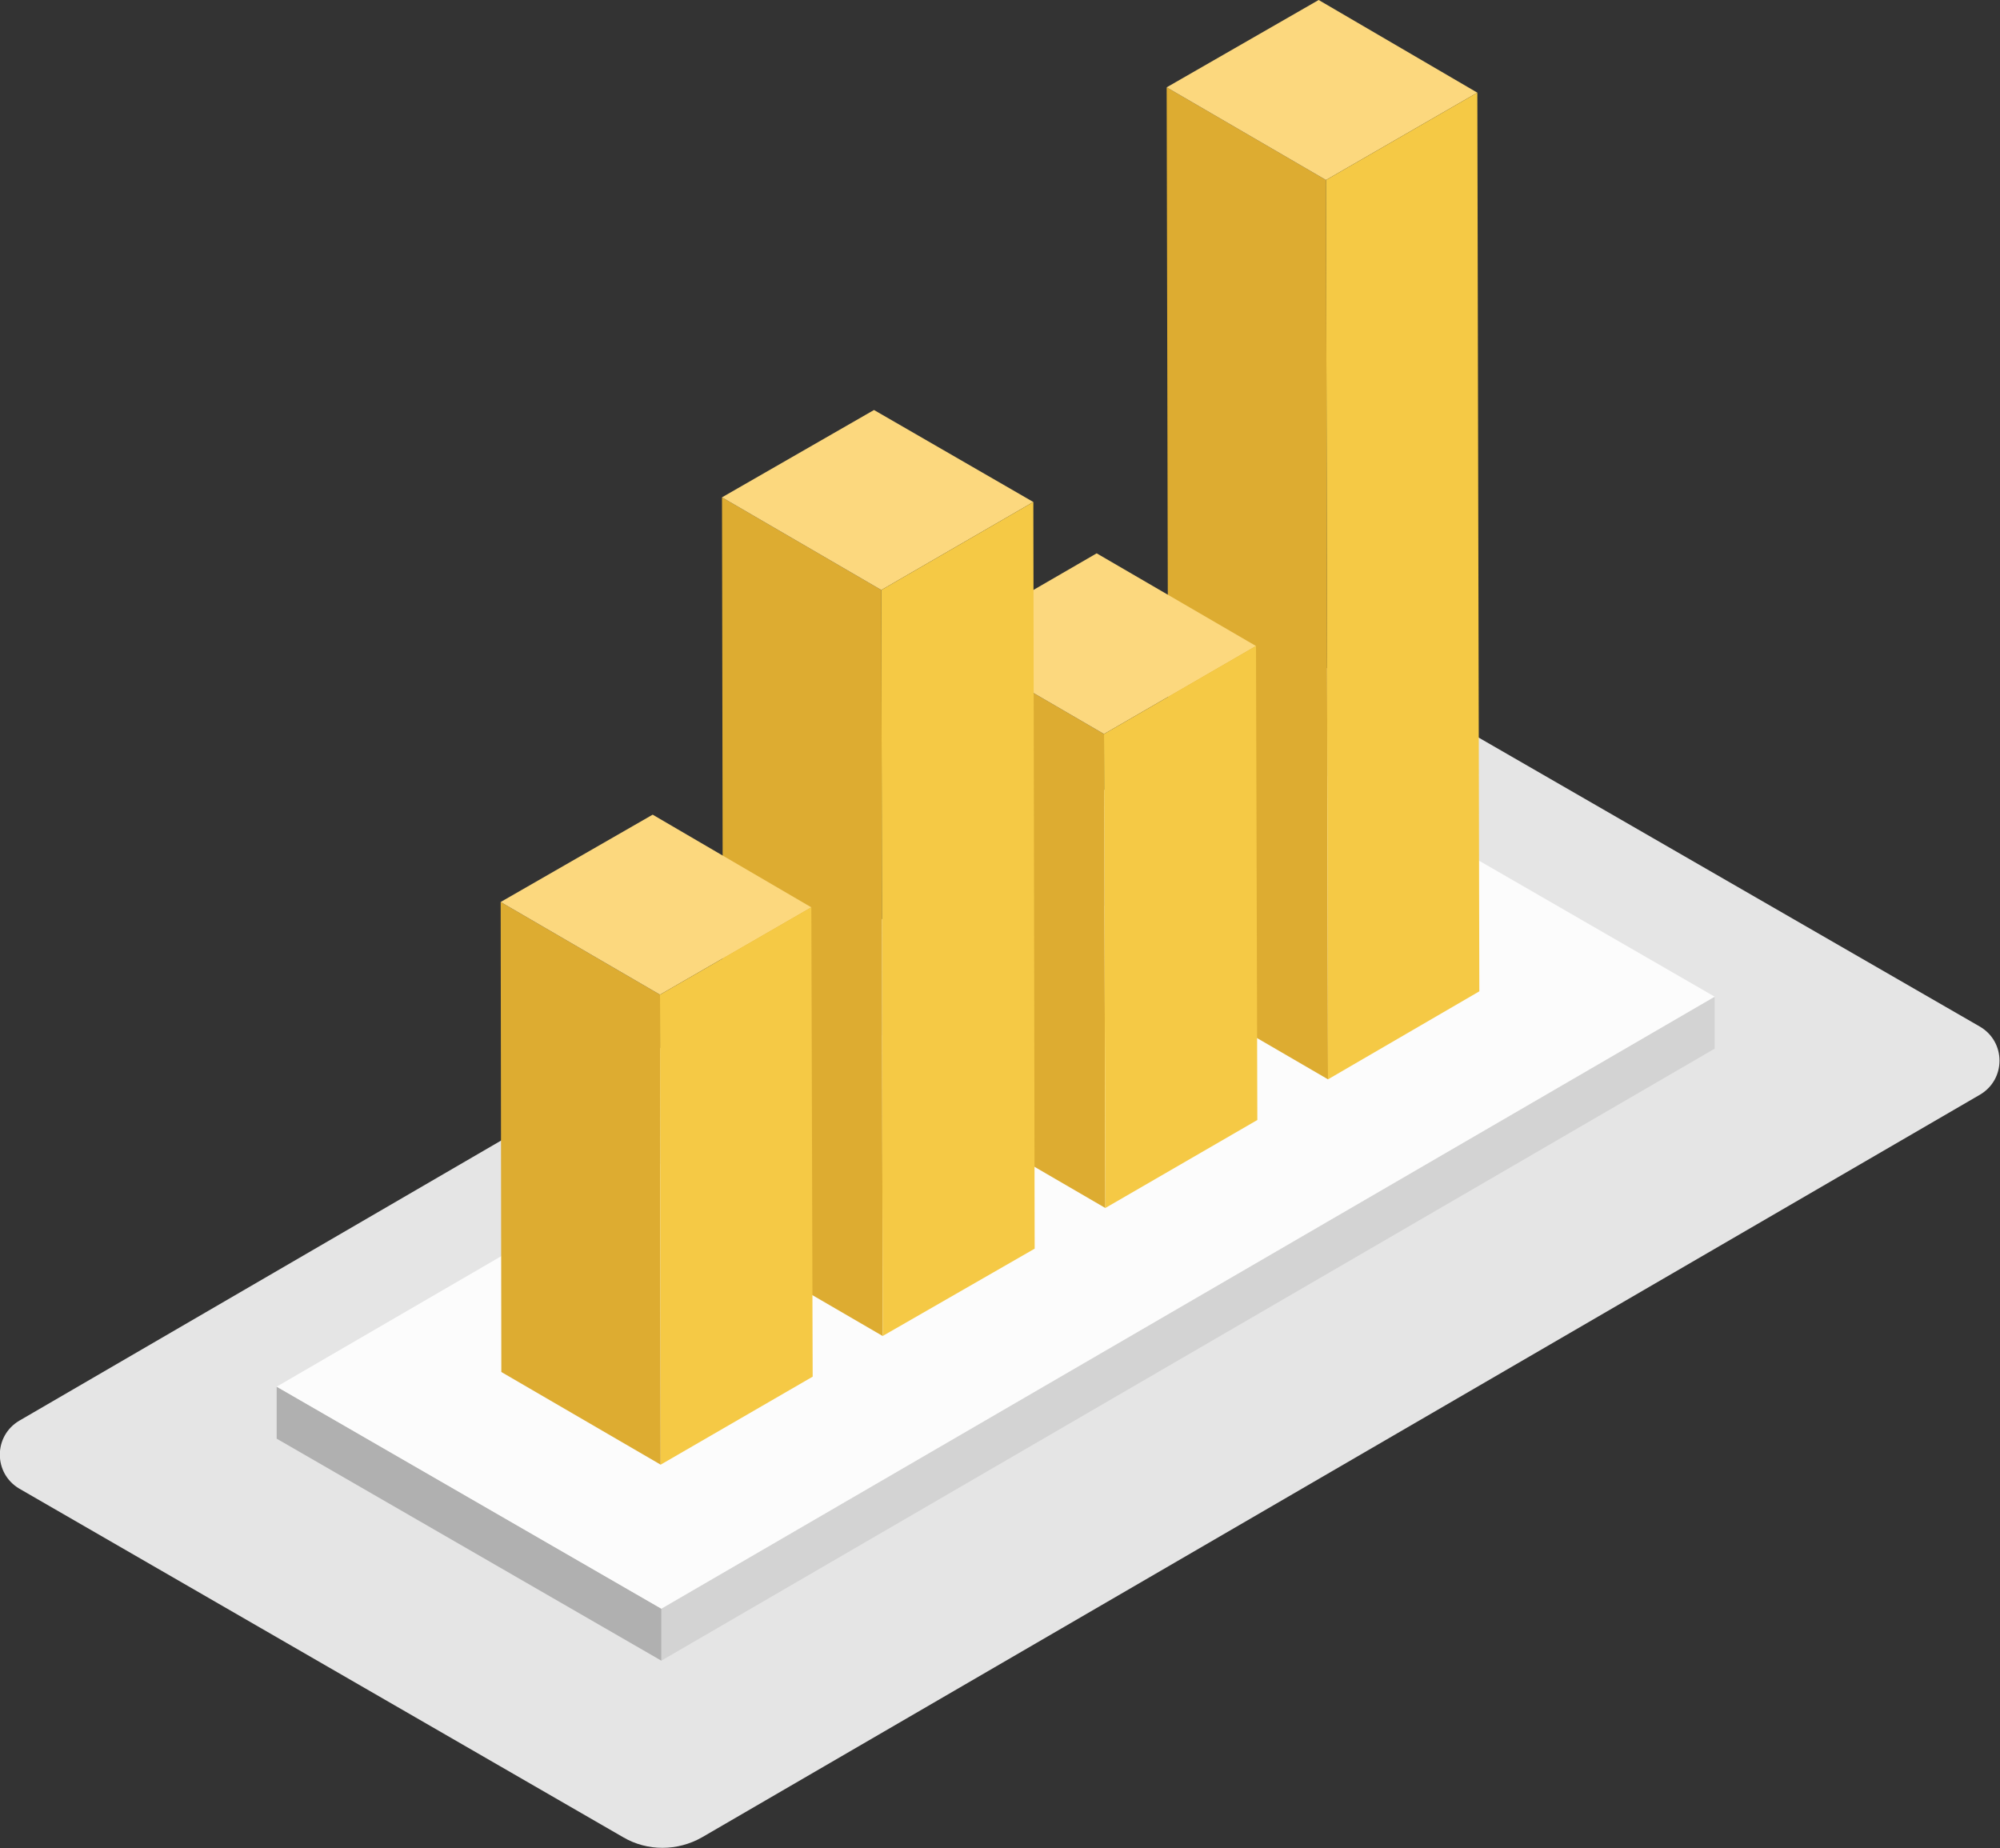 <?xml version="1.0" encoding="utf-8"?>
<!-- Generator: Adobe Illustrator 28.1.0, SVG Export Plug-In . SVG Version: 6.00 Build 0)  -->
<svg version="1.1" id="レイヤー_1" xmlns="http://www.w3.org/2000/svg" xmlns:xlink="http://www.w3.org/1999/xlink" x="0px"
	 y="0px" viewBox="0 0 300 277.2" style="enable-background:new 0 0 300 277.2;" xml:space="preserve">
<rect x="0" y="0" width="300" height="277.2" fill="#333333" stroke="none"/>
<style type="text/css">
	.st0{fill:#E5E5E5;}
	.st1{fill:#D3D3D3;}
	.st2{fill:#B0B0B0;}
	.st3{fill:#FCFCFC;}
	.st4{fill:#DDAC31;}
	.st5{fill:#FCD87E;}
	.st6{fill:#F5C945;}
</style>
<path class="st0" d="M2.9,223.3l90.6,52.3c3.6,2.1,8.1,2.1,11.8,0l191.7-111.4c3.9-2.3,3.9-7.9,0-10.2l-90.7-52.3
	c-3.6-2.1-8.1-2.1-11.8,0L2.9,213.1C-1,215.4-1,221,2.9,223.3z"/>
<polygon class="st1" points="99.2,249.1 257.2,157.3 257.2,149.5 99.2,241.3 "/>
<polygon class="st2" points="41.5,215.8 99.2,249.1 99.2,241.3 41.5,208 "/>
<polygon class="st3" points="41.5,208 99.2,241.3 257.2,149.5 199.5,116.2 "/>
<polygon class="st4" points="199.2,161.9 175.3,148 175,13.1 198.9,27 "/>
<polygon class="st5" points="198.9,27 175,13.1 197.8,0 221.6,13.9 "/>
<polygon class="st6" points="221.6,13.9 221.9,148.7 199.2,161.9 198.9,27 "/>
<polygon class="st4" points="165.8,181.2 141.9,167.3 141.7,96.2 165.6,110.1 "/>
<polygon class="st5" points="165.6,110.1 141.7,96.2 164.5,83 188.4,96.9 "/>
<polygon class="st6" points="188.4,96.9 188.6,168 165.8,181.2 165.6,110.1 "/>
<polygon class="st4" points="132.4,200.4 108.5,186.5 108.3,74.6 132.2,88.5 "/>
<polygon class="st5" points="132.2,88.5 108.3,74.6 131.1,61.5 155,75.3 "/>
<polygon class="st6" points="155,75.3 155.2,187.3 132.4,200.4 132.2,88.5 "/>
<polygon class="st4" points="99.1,219.7 75.2,205.8 75.1,135.3 99,149.2 "/>
<polygon class="st5" points="99,149.2 75.1,135.3 97.9,122.2 121.7,136.1 "/>
<polygon class="st6" points="121.7,136.1 121.9,206.5 99.1,219.7 99,149.2 "/>
</svg>
